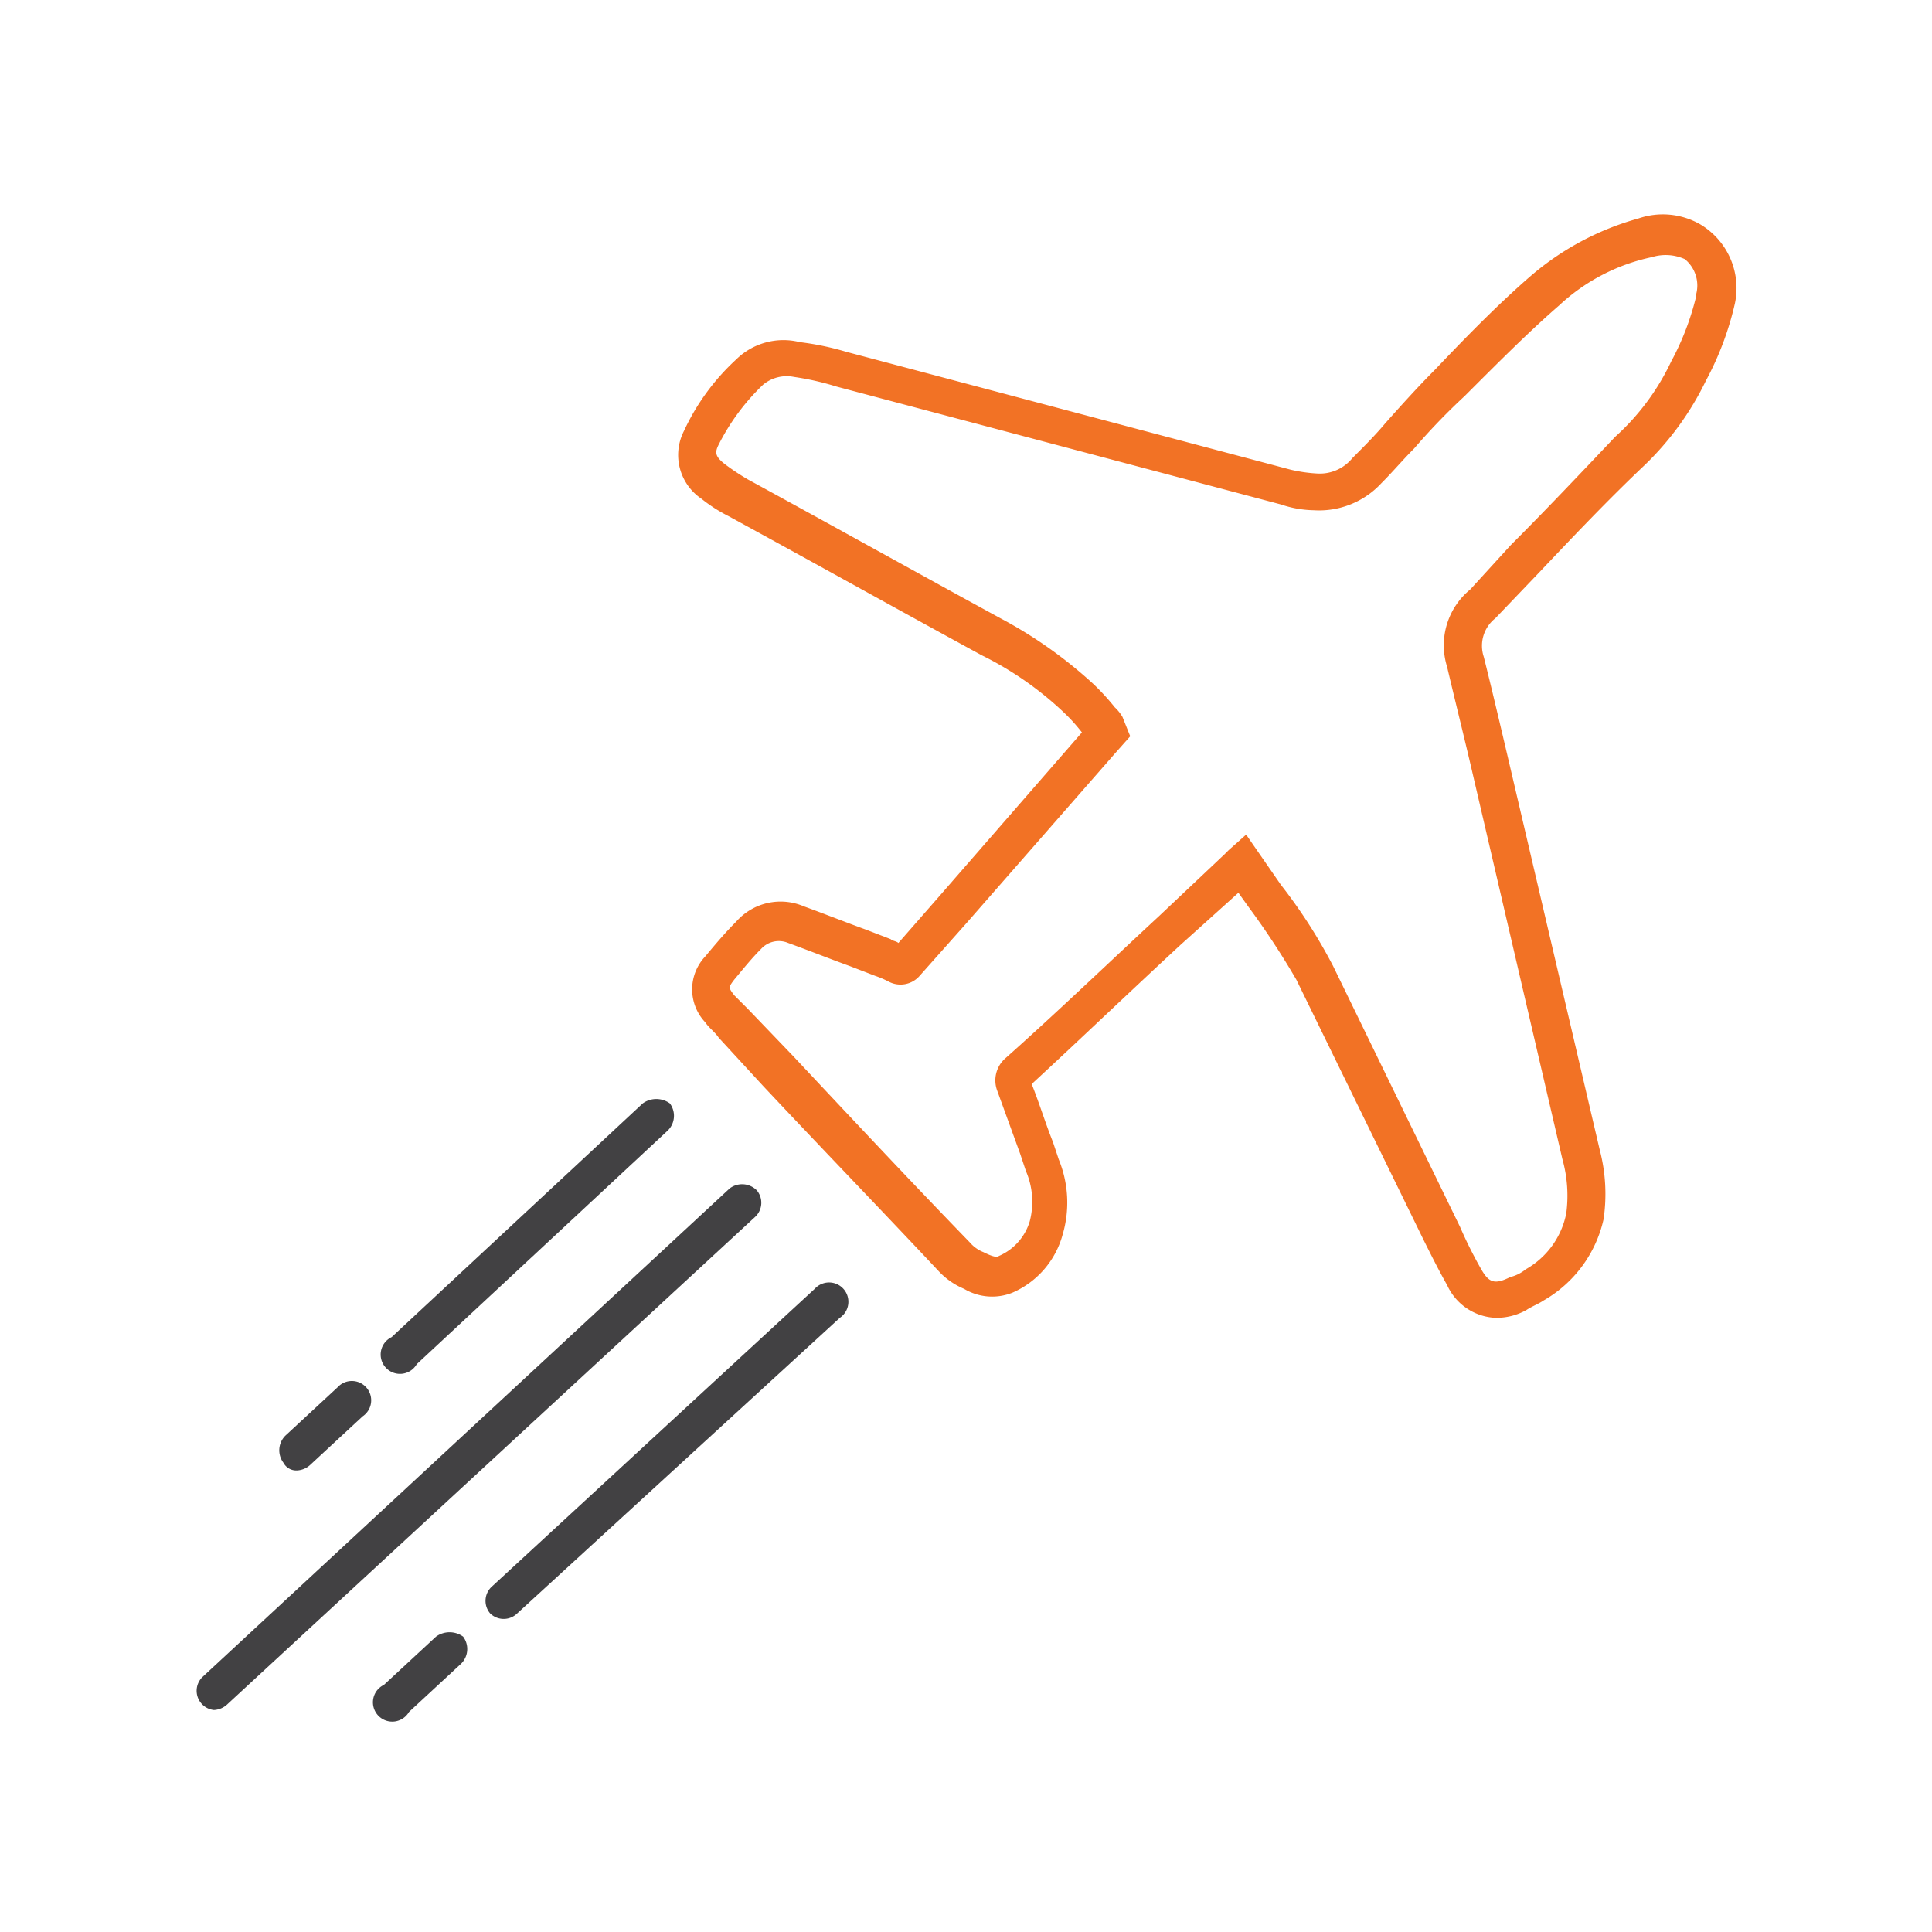 <svg id="Layer_1" data-name="Layer 1" xmlns="http://www.w3.org/2000/svg" viewBox="0 0 100 100"><defs><style>.cls-1{fill:#f27225;}.cls-2{fill:#424143;}</style></defs><path class="cls-1" d="M88,11.61a3.89,3.89,0,0,0-3.2-.3,14.47,14.47,0,0,0-5.6,3c-1.5,1.3-3.1,2.9-4.9,4.8-.9.9-1.8,1.9-2.6,2.8-.5.6-1.1,1.2-1.7,1.8a2.17,2.17,0,0,1-1.8.8,7.84,7.84,0,0,1-1.4-.2l-23-6.1a14.43,14.43,0,0,0-2.4-.5,3.49,3.49,0,0,0-3.3.9,11.71,11.71,0,0,0-2.7,3.7,2.73,2.73,0,0,0,.9,3.5,8,8,0,0,0,1.4.9c4.4,2.4,8.7,4.8,13.1,7.2a17.3,17.3,0,0,1,4.3,3,9,9,0,0,1,.9,1l-7.4,8.5-2.1,2.4c-.1-.1-.3-.1-.4-.2l-1.3-.5c-1.1-.4-2.1-.8-3.2-1.2a3.06,3.06,0,0,0-3.5.8c-.6.6-1.1,1.2-1.6,1.8a2.48,2.48,0,0,0,0,3.4c.2.3.5.5.7.8l2.3,2.5c3,3.2,6.1,6.4,9.1,9.6a3.81,3.81,0,0,0,1.3.9,2.83,2.83,0,0,0,2.5.2,4.59,4.59,0,0,0,2.6-3,5.88,5.88,0,0,0-.2-3.9l-.3-.9c-.4-1-.7-2-1.1-3,2.6-2.4,5.1-4.8,7.7-7.2l3-2.7.5.7a41.29,41.29,0,0,1,2.5,3.8l6.6,13.5c.4.8.8,1.6,1.2,2.3a2.89,2.89,0,0,0,2.5,1.7,3.17,3.17,0,0,0,1.6-.4c.3-.2.6-.3.9-.5a6.48,6.48,0,0,0,3.1-4.2,9,9,0,0,0-.2-3.6L78,39c-.4-1.7-.8-3.4-1.2-5a1.81,1.81,0,0,1,.6-2l2.2-2.3c1.8-1.9,3.6-3.8,5.5-5.6a15.31,15.31,0,0,0,3.2-4.4,15.81,15.81,0,0,0,1.5-4A3.84,3.84,0,0,0,88,11.61Zm-.2,3.7a14,14,0,0,1-1.3,3.4,12.32,12.32,0,0,1-2.9,3.9c-1.8,1.9-3.6,3.8-5.4,5.6l-2.1,2.3a3.73,3.73,0,0,0-1.2,4c.4,1.7.8,3.3,1.2,5L80.87,60a7,7,0,0,1,.2,2.8,4.28,4.28,0,0,1-2.1,2.9,2,2,0,0,1-.8.4c-.8.4-1.1.3-1.5-.4a22.56,22.56,0,0,1-1.1-2.2L69,50a27.17,27.17,0,0,0-2.7-4.2l-1.8-2.6-.9.8-.2.2L60,47.41c-2.7,2.5-5.3,5-8,7.4a1.52,1.52,0,0,0-.4,1.6l1.2,3.3.3.9a4,4,0,0,1,.2,2.6,2.84,2.84,0,0,1-1.6,1.8c-.1.1-.4,0-.8-.2a1.79,1.79,0,0,1-.7-.5c-3.1-3.2-6.1-6.4-9.1-9.6l-2.4-2.5-.7-.7c-.3-.4-.3-.4,0-.8.5-.6.9-1.1,1.4-1.6a1.24,1.24,0,0,1,1.4-.3c1.1.4,2.1.8,3.2,1.2l1.3.5a4.88,4.88,0,0,1,.7.3,1.31,1.31,0,0,0,1.6-.3l2.4-2.7,7.7-8.8.8-.9-.4-1a2.18,2.18,0,0,0-.4-.5,12,12,0,0,0-1.1-1.2,23.17,23.17,0,0,0-4.8-3.4c-4.4-2.4-8.7-4.8-13.1-7.2a12.25,12.25,0,0,1-1.2-.8c-.5-.4-.5-.6-.3-1a11.36,11.36,0,0,1,2.3-3.1,1.92,1.92,0,0,1,1.6-.4,14.19,14.19,0,0,1,2.2.5l23,6.1a5.55,5.55,0,0,0,1.7.3,4.39,4.39,0,0,0,3.5-1.4c.6-.6,1.1-1.2,1.7-1.8a33.15,33.15,0,0,1,2.6-2.7c1.9-1.9,3.4-3.4,4.9-4.7a10.08,10.08,0,0,1,4.8-2.5,2.42,2.42,0,0,1,1.7.1A1.76,1.76,0,0,1,87.77,15.31Z"/><path class="cls-2" d="M39.17,61.61a1.07,1.07,0,0,0-1.4-.1l-27.3,25.3a1,1,0,0,0,.6,1.7,1.08,1.08,0,0,0,.7-.3L39.07,63A1,1,0,0,0,39.17,61.61Z"/><path class="cls-2" d="M25.37,83.51a1,1,0,0,0,1.4,0l16.7-15.3a1,1,0,1,0-1.3-1.5l-16.7,15.4A1,1,0,0,0,25.37,83.51Z"/><path class="cls-2" d="M22.57,84.71l-2.7,2.5a1,1,0,1,0,1.3,1.4l2.7-2.5a1.07,1.07,0,0,0,.1-1.4A1.2,1.2,0,0,0,22.57,84.71Z"/><path class="cls-2" d="M15.37,76.11a1.08,1.08,0,0,0,.7-.3l2.7-2.5a1,1,0,1,0-1.3-1.5l-2.7,2.5a1.07,1.07,0,0,0-.1,1.4A.75.75,0,0,0,15.37,76.11Z"/><path class="cls-2" d="M33.27,57.11l-13,12.1a1,1,0,1,0,1.3,1.4l13-12.1a1.07,1.07,0,0,0,.1-1.4A1.2,1.2,0,0,0,33.27,57.11Z"/></svg>
